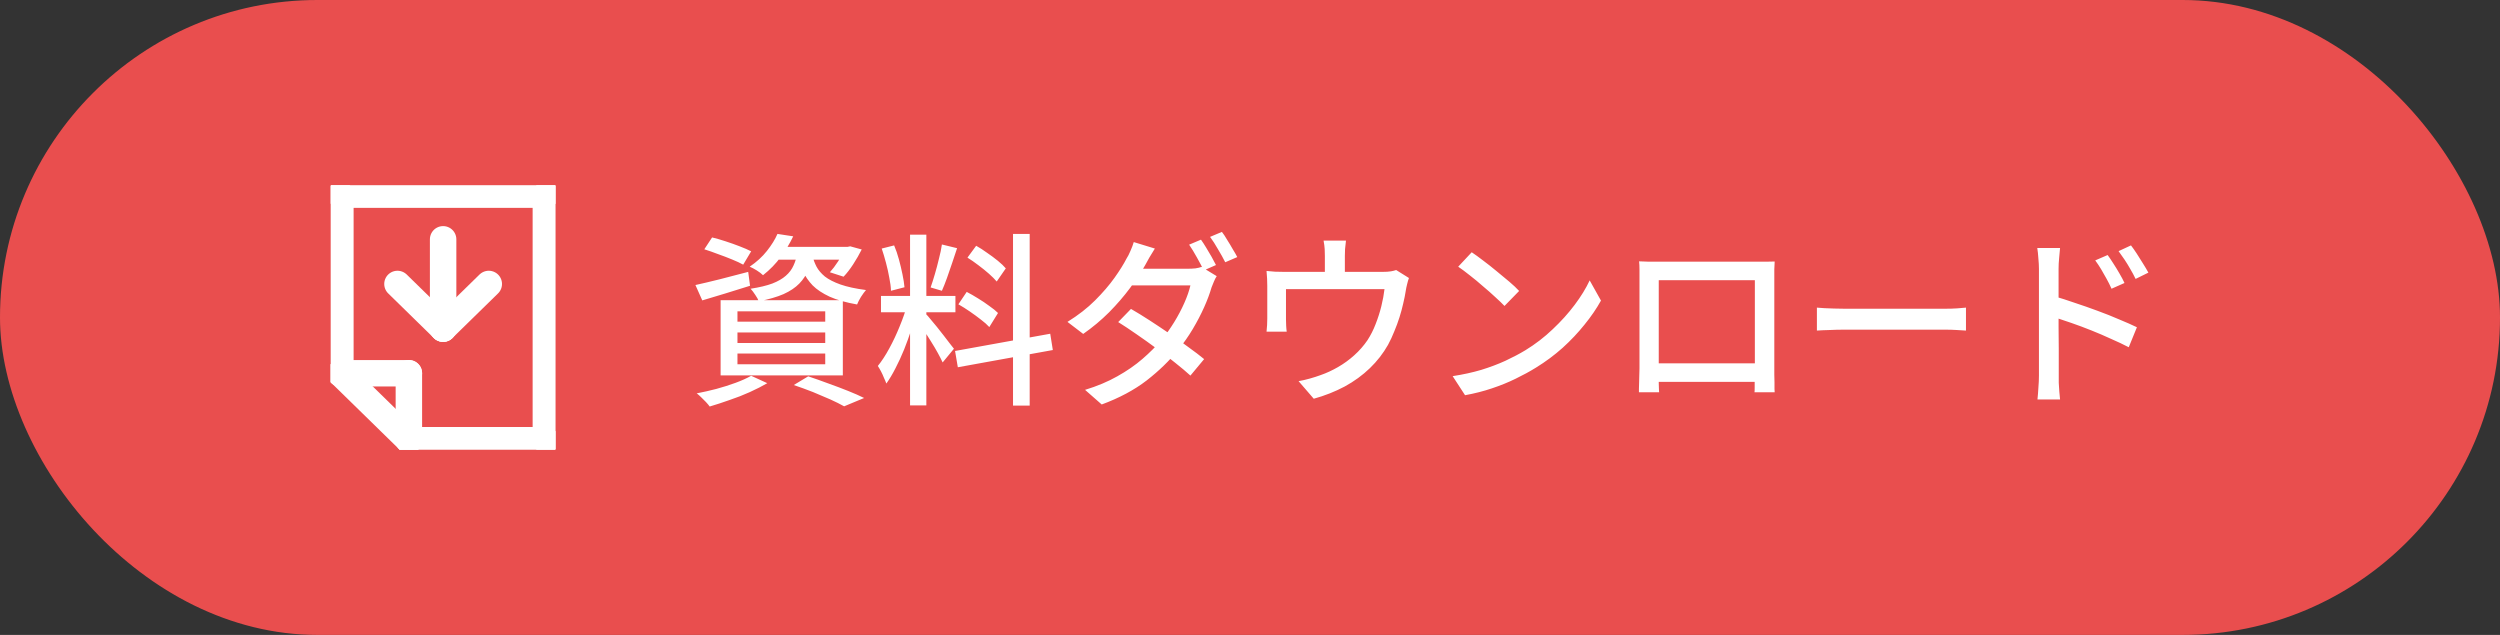 <svg fill="none" height="48" viewBox="0 0 189 48" width="189" xmlns="http://www.w3.org/2000/svg" xmlns:xlink="http://www.w3.org/1999/xlink"><rect x="0" y="0" width="189" height="48" fill="#333333" stroke="none"/><clipPath id="a"><path d="m25 14h17v20h-17z"/></clipPath><rect fill="#e94e4e" height="48" rx="24" width="189"/><g clip-path="url(#a)" stroke="#fff" stroke-linecap="round" stroke-linejoin="round" stroke-width="2"><path d="m25.733 14.717h15.533"/><path d="m41.267 33.283v-18.565"/><path d="m25.733 14.717v13.502"/><path d="m41.267 33.283h-10.355"/><path d="m25.733 28.219 5.178 5.063"/><path d="m30.911 28.219v5.063"/><path d="m25.733 28.219h5.178"/><path d="m36.952 21.468-3.452 3.376"/><path d="m30.048 21.468 3.452 3.376"/><path d="m33.5 18.093v6.751"/></g><path d="m53.246 18.846.588-.896c.317.075.658.173 1.022.294.373.121.728.247 1.064.378.345.131.635.257.868.378l-.602 1.008c-.215-.121-.495-.252-.84-.392-.336-.14-.691-.275-1.064-.406-.364-.14-.709-.261-1.036-.364zm-.672 2.702c.513-.112 1.125-.257 1.834-.434.709-.187 1.428-.373 2.156-.56l.14 1.05c-.625.196-1.255.392-1.89.588-.625.187-1.199.359-1.722.518zm6.104-2.884h5.516v.966h-6.272zm5.18 0h.21l.21-.042.868.238c-.187.373-.401.747-.644 1.12s-.485.686-.728.938l-1.036-.336c.205-.224.411-.495.616-.812.215-.327.383-.639.504-.938zm-3.57.378h1.19c-.075.504-.196.952-.364 1.344-.159.392-.387.742-.686 1.05s-.695.574-1.19.798c-.495.215-1.12.397-1.876.546-.047-.14-.135-.303-.266-.49-.121-.187-.238-.341-.35-.462.663-.103 1.209-.233 1.638-.392.429-.168.77-.364 1.022-.588.261-.224.457-.485.588-.784.14-.299.238-.639.294-1.022zm1.134.294c.065.28.168.555.308.826.14.261.35.509.63.742.289.224.681.425 1.176.602.504.177 1.148.317 1.932.42-.112.131-.238.303-.378.518-.131.215-.229.406-.294.574-.84-.149-1.531-.345-2.072-.588-.541-.252-.971-.537-1.288-.854-.308-.327-.546-.667-.714-1.022-.159-.364-.285-.733-.378-1.106zm-2.646-1.652 1.19.182c-.252.532-.565 1.05-.938 1.554-.364.504-.812.966-1.344 1.386-.121-.121-.28-.243-.476-.364s-.373-.215-.532-.28c.523-.355.957-.751 1.302-1.19.355-.448.621-.877.798-1.288zm-3.024 7.448v.798h6.636v-.798zm0 1.596v.812h6.636v-.812zm0-3.192v.784h6.636v-.784zm-1.274-.84h9.24v5.684h-9.24zm5.53 6.412 1.092-.658c.504.168 1.017.35 1.54.546.523.187 1.017.373 1.484.56s.868.364 1.204.532l-1.512.63c-.28-.159-.625-.331-1.036-.518-.401-.177-.84-.364-1.316-.56-.476-.187-.961-.364-1.456-.532zm-3.22-.7 1.218.56c-.383.224-.821.448-1.316.672s-1.008.425-1.54.602c-.523.187-1.022.35-1.498.49-.065-.093-.159-.205-.28-.336-.112-.121-.233-.243-.364-.364-.121-.121-.233-.219-.336-.294.485-.093.98-.205 1.484-.336.513-.14.999-.294 1.456-.462s.849-.345 1.176-.532zm12.012-10.668h1.232v12.908h-1.232zm-2.198 4.634h5.628v1.232h-5.628zm1.988.644.756.364c-.121.467-.266.961-.434 1.484s-.355 1.041-.56 1.554c-.205.504-.425.98-.658 1.428-.224.439-.453.821-.686 1.148-.047-.131-.107-.275-.182-.434-.065-.168-.14-.331-.224-.49s-.163-.294-.238-.406c.289-.355.579-.798.868-1.33s.551-1.087.784-1.666c.243-.588.434-1.139.574-1.652zm1.414.728c.084.075.196.201.336.378.149.177.313.373.49.588s.35.434.518.658c.177.224.331.425.462.602.14.177.243.308.308.392l-.854 1.036c-.084-.187-.205-.425-.364-.714s-.336-.588-.532-.896c-.187-.308-.369-.597-.546-.868s-.322-.485-.434-.644zm-3.346-4.956.938-.238c.14.327.261.681.364 1.064s.191.756.266 1.12c.075.355.126.681.154.98l-1.022.266c-.009-.289-.051-.616-.126-.98-.065-.373-.149-.751-.252-1.134-.103-.392-.21-.751-.322-1.078zm4.55-.308 1.148.28c-.121.355-.247.733-.378 1.134-.131.392-.261.77-.392 1.134s-.257.681-.378.952l-.854-.252c.103-.289.21-.625.322-1.008s.215-.77.308-1.162c.103-.392.177-.751.224-1.078zm5.376-.798h1.26v12.978h-1.26zm-4.382 8.848 7.196-1.302.196 1.232-7.182 1.302zm.938-7.056.658-.896c.271.149.546.327.826.532.289.196.56.397.812.602s.453.397.602.574l-.686.994c-.149-.177-.345-.373-.588-.588s-.509-.429-.798-.644c-.28-.215-.555-.406-.826-.574zm-.686 3.528.63-.938c.271.14.555.303.854.49.308.187.593.378.854.574.271.187.49.364.658.532l-.658 1.064c-.159-.177-.369-.364-.63-.56-.261-.205-.541-.411-.84-.616s-.588-.387-.868-.546zm18.34-4.886c.121.168.252.369.392.602.14.224.275.453.406.686s.243.443.336.63l-.924.406c-.14-.289-.313-.616-.518-.98-.205-.373-.401-.695-.588-.966zm1.582-.588c.131.168.266.373.406.616.149.233.289.467.42.7.14.224.252.42.336.588l-.91.392c-.149-.299-.331-.625-.546-.98-.205-.364-.406-.677-.602-.938zm-6.874 5.824c.439.252.91.541 1.414.868s1.008.663 1.512 1.008.98.686 1.428 1.022c.457.327.849.625 1.176.896l-1.036 1.246c-.317-.289-.7-.611-1.148-.966-.448-.364-.924-.728-1.428-1.092-.504-.373-1.008-.733-1.512-1.078-.495-.345-.952-.649-1.372-.91zm6.482-2.478c-.075.112-.145.247-.21.406s-.126.308-.182.448c-.131.457-.317.957-.56 1.498s-.527 1.087-.854 1.638-.7 1.083-1.12 1.596c-.644.803-1.433 1.568-2.366 2.296-.933.719-2.067 1.325-3.402 1.82l-1.26-1.106c.915-.28 1.727-.621 2.436-1.022.719-.401 1.353-.84 1.904-1.316s1.031-.957 1.442-1.442c.336-.401.653-.845.952-1.33s.555-.971.77-1.456.369-.929.462-1.33h-4.984l.532-1.26h4.256c.196 0 .387-.009.574-.028.187-.028.341-.065.462-.112zm-4.676-2.086c-.14.215-.28.443-.42.686-.131.233-.233.42-.308.56-.299.532-.681 1.111-1.148 1.736-.457.616-.985 1.227-1.582 1.834-.597.597-1.251 1.143-1.96 1.638l-1.19-.91c.812-.504 1.507-1.045 2.086-1.624.588-.588 1.078-1.157 1.47-1.708s.695-1.036.91-1.456c.093-.14.191-.331.294-.574.112-.252.196-.476.252-.672zm14.448-.602c-.028.252-.051.467-.07.644-.009.168-.014.341-.014.518v.532.756.644h-1.512c0-.196 0-.425 0-.686s0-.504 0-.728c0-.233 0-.406 0-.518 0-.177-.005-.35-.014-.518-.009-.177-.037-.392-.084-.644zm4.76 2.828c-.047.121-.093.28-.14.476-.047.187-.079.345-.098.476-.047.308-.112.635-.196.98-.075.336-.168.681-.28 1.036s-.243.709-.392 1.064c-.14.355-.299.695-.476 1.022-.364.644-.821 1.232-1.372 1.764s-1.185.994-1.904 1.386c-.719.383-1.498.691-2.338.924l-1.148-1.33c.271-.047.555-.112.854-.196s.574-.173.826-.266c.429-.149.863-.35 1.302-.602s.849-.551 1.232-.896.714-.723.994-1.134c.243-.373.448-.779.616-1.218.177-.448.322-.901.434-1.358s.191-.887.238-1.288h-7.448v.532.658.658.448c0 .14.005.299.014.476s.023.327.042.448h-1.526c.019-.149.033-.317.042-.504s.014-.355.014-.504c0-.112 0-.275 0-.49 0-.224 0-.462 0-.714 0-.261 0-.499 0-.714 0-.224 0-.401 0-.532 0-.149-.005-.336-.014-.56s-.023-.415-.042-.574c.215.019.429.037.644.056.224.009.462.014.714.014h7.392c.28 0 .499-.014.658-.042s.289-.061.392-.098zm4.746-1.946c.252.168.541.378.868.63.327.243.658.504.994.784.345.28.672.551.98.812s.555.495.742.7l-1.106 1.134c-.177-.187-.411-.411-.7-.672-.289-.271-.602-.546-.938-.826-.327-.289-.653-.56-.98-.812-.327-.261-.621-.481-.882-.658zm-1.442 9.366c.784-.121 1.507-.28 2.17-.476.663-.205 1.269-.434 1.82-.686.56-.261 1.064-.527 1.512-.798.747-.457 1.433-.985 2.058-1.582.635-.597 1.19-1.213 1.666-1.848s.854-1.251 1.134-1.848l.854 1.526c-.336.607-.751 1.213-1.246 1.82-.485.607-1.036 1.19-1.652 1.75-.616.551-1.288 1.05-2.016 1.498-.467.289-.98.569-1.54.84-.551.271-1.148.513-1.792.728-.635.215-1.311.387-2.03.518zm14.098-8.68c.289.009.541.019.756.028h.602.644 1.092 1.344 1.456 1.344 1.078.644.588c.243 0 .476-.005.7-.014-.009.187-.019.387-.028.602v.602.574.994 1.246 1.316 1.232.98.532.476c.009.187.014.378.014.574v.504c.009.14.014.224.014.252h-1.526c.009-.037.014-.149.014-.336s0-.406 0-.658c.009-.252.014-.485.014-.7 0-.093 0-.285 0-.574s0-.639 0-1.05 0-.849 0-1.316 0-.924 0-1.372c0-.457 0-.868 0-1.232 0-.373 0-.672 0-.896s0-.336 0-.336h-7.266v.336.882 1.232 1.372 1.316 1.05.588.476.532c.009.168.014.317.014.448.009.131.014.21.014.238h-1.526c0-.028 0-.112 0-.252.009-.14.014-.303.014-.49.009-.187.014-.373.014-.56.009-.196.014-.364.014-.504 0-.103 0-.289 0-.56s0-.597 0-.98c0-.392 0-.807 0-1.246 0-.448 0-.891 0-1.33s0-.849 0-1.232 0-.709 0-.98 0-.453 0-.546c0-.177 0-.378 0-.602s-.009-.429-.028-.616zm9.31 7.714v1.4h-8.54v-1.4zm4.13-4.214c.159.009.35.023.574.042.233.009.481.019.742.028.271.009.527.014.77.014h.77 1.106 1.316 1.358 1.288 1.064.714c.336 0 .639-.009.91-.028.271-.028.49-.047.658-.056v1.736c-.159-.009-.383-.023-.672-.042s-.588-.028-.896-.028c-.159 0-.397 0-.714 0-.308 0-.663 0-1.064 0s-.831 0-1.288 0c-.448 0-.901 0-1.358 0s-.896 0-1.316 0c-.411 0-.779 0-1.106 0s-.583 0-.77 0c-.383 0-.765.009-1.148.028-.383.009-.695.023-.938.042zm21.98-3.976c.131.177.275.392.434.644.159.243.313.495.462.756.149.252.275.49.378.714l-.98.434c-.121-.271-.247-.523-.378-.756-.131-.243-.266-.481-.406-.714s-.289-.457-.448-.672zm1.764-.728c.131.168.275.373.434.616s.317.495.476.756c.159.252.294.481.406.686l-.966.476c-.131-.271-.266-.523-.406-.756-.131-.233-.271-.462-.42-.686s-.303-.443-.462-.658zm-6.958 9.856c0-.149 0-.425 0-.826s0-.873 0-1.414 0-1.111 0-1.708 0-1.171 0-1.722c0-.56 0-1.055 0-1.484s0-.742 0-.938c0-.224-.014-.481-.042-.77-.019-.299-.047-.565-.084-.798h1.722c-.019.224-.042.481-.07.77-.028.28-.042.546-.042.798v1.19 1.568 1.694c.009.56.014 1.092.014 1.596v1.302.742.532c.009.215.023.434.042.658.028.224.047.425.056.602h-1.708c.028-.252.051-.546.07-.882.028-.336.042-.639.042-.91zm1.176-6.006c.457.131.966.294 1.526.49.569.187 1.143.387 1.722.602.588.215 1.139.434 1.652.658.523.215.966.411 1.33.588l-.616 1.512c-.392-.205-.835-.415-1.33-.63-.485-.224-.985-.439-1.498-.644s-1.013-.392-1.498-.56c-.476-.168-.905-.313-1.288-.434z" fill="#fff"/></svg>